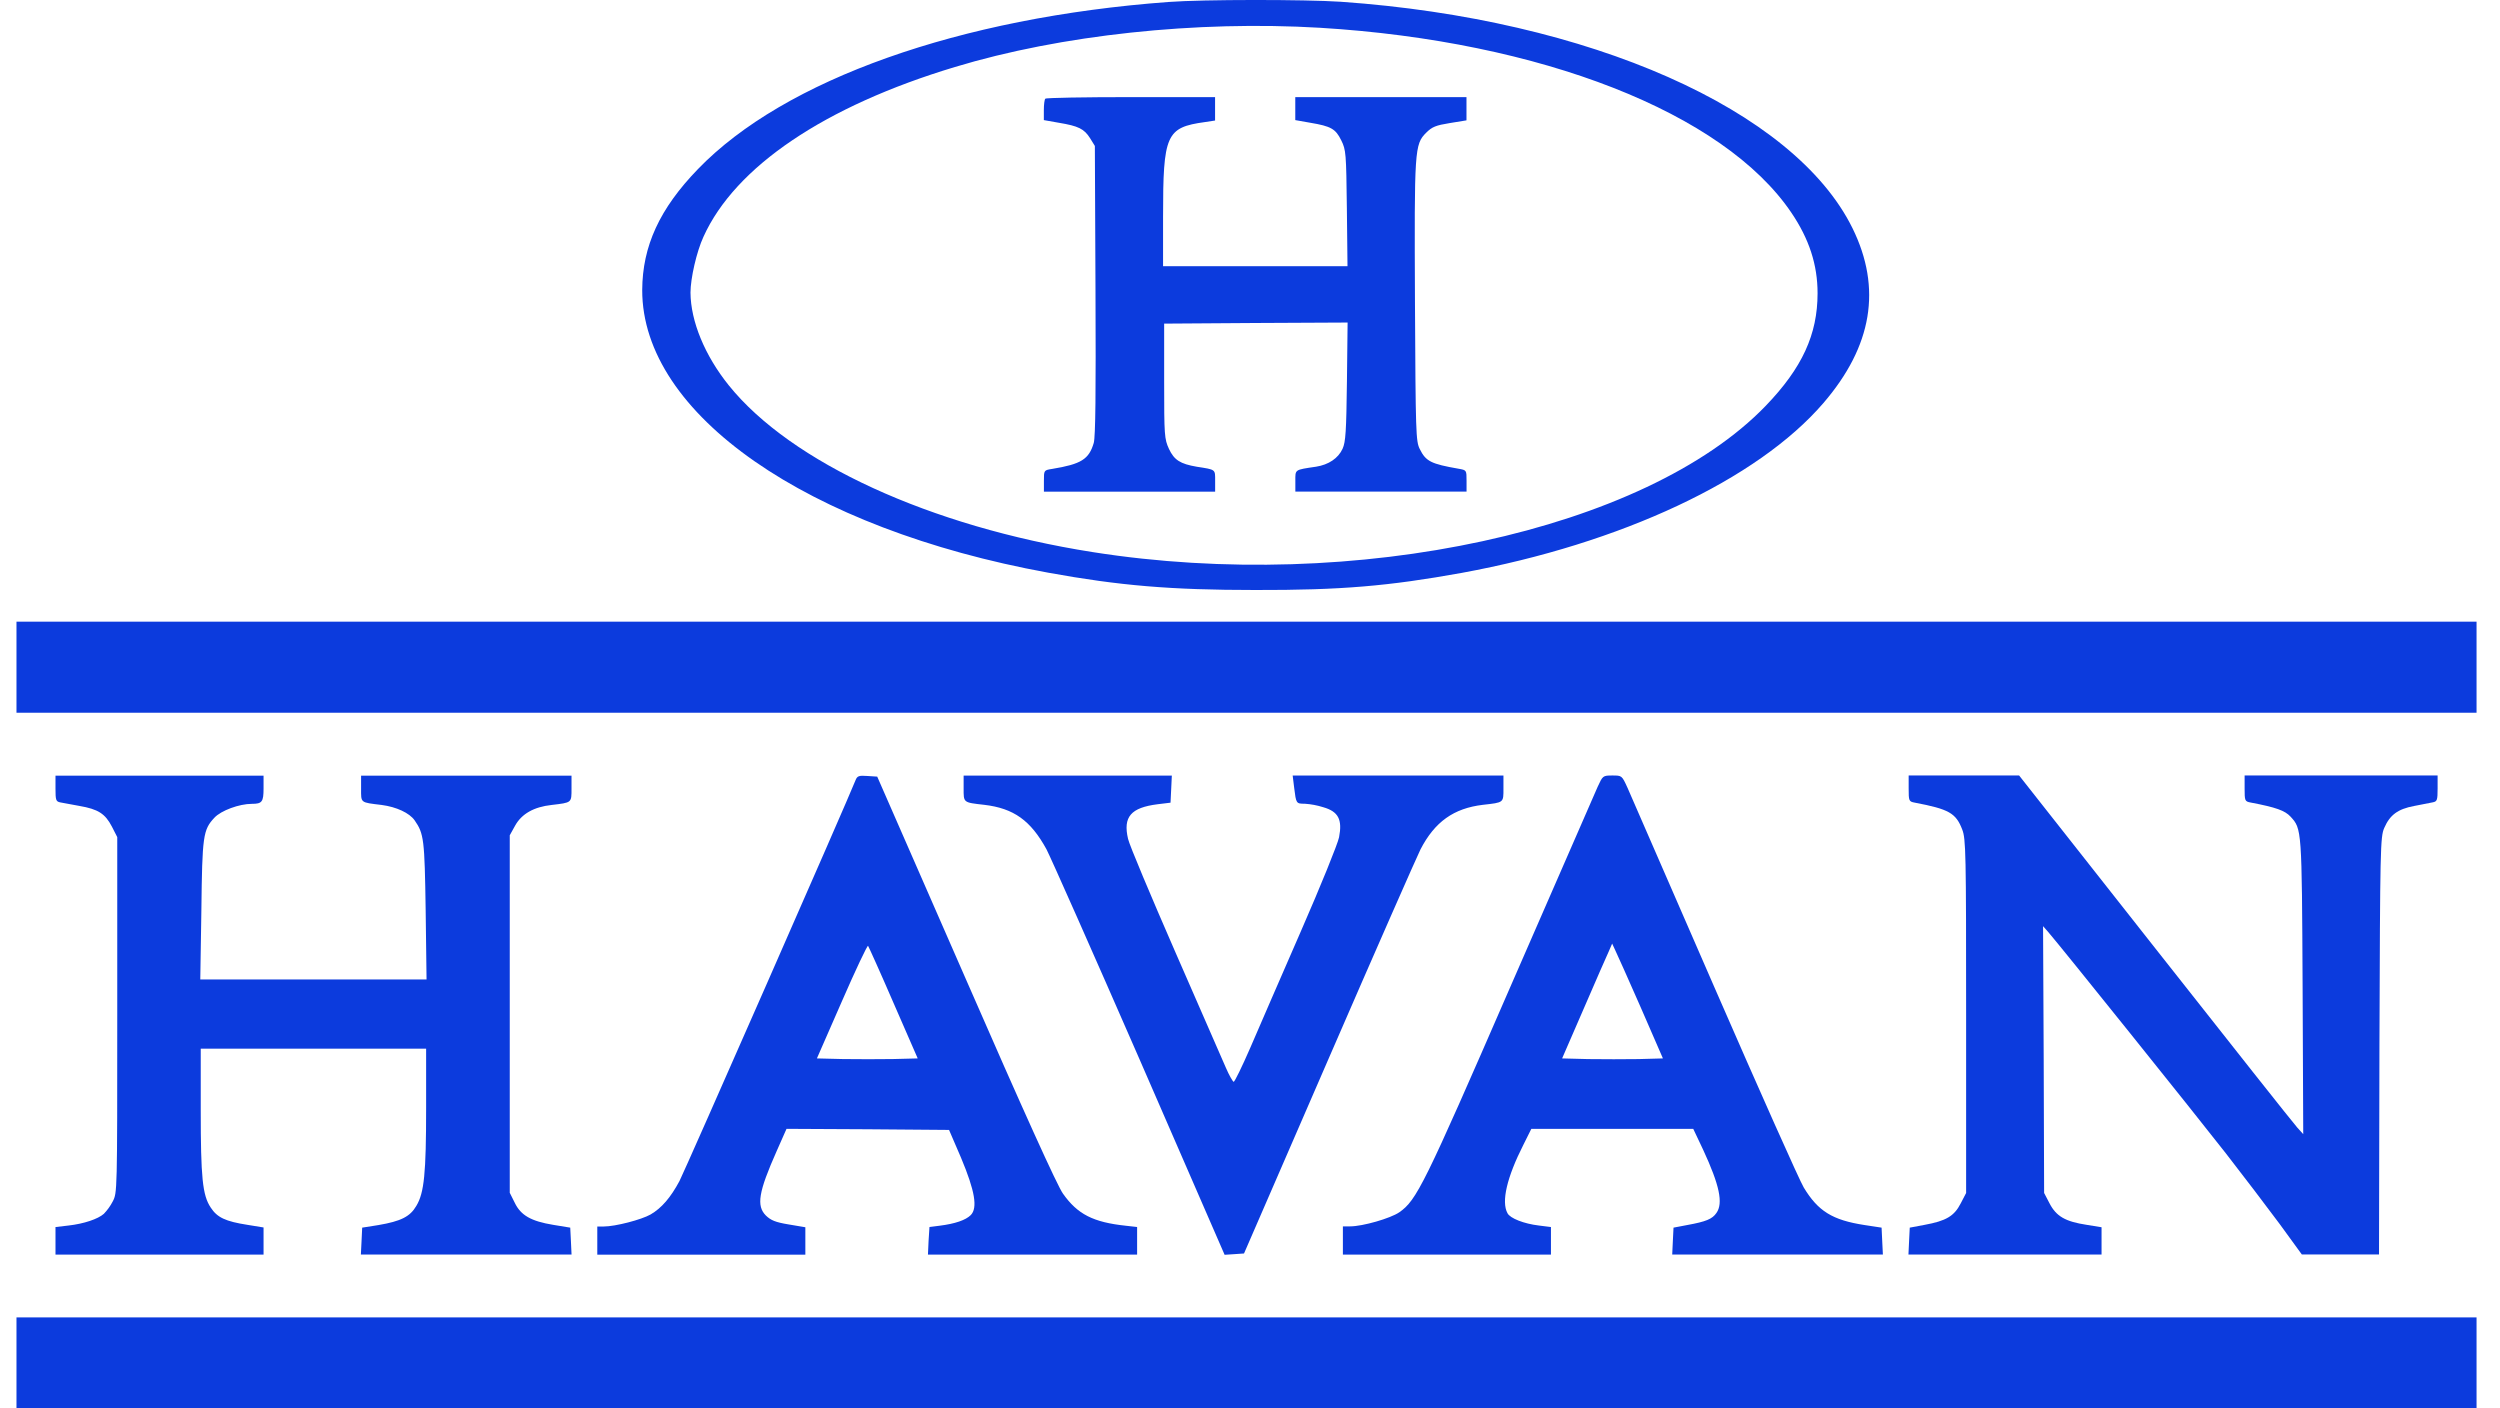 <svg width="71" height="40" viewBox="0 0 71 40" fill="none" xmlns="http://www.w3.org/2000/svg">
<g id="logo-havan-w (1) 1" clip-path="url(#clip0_972_2780)">
<g id="Layer 2">
<g id="logo-havan-w">
<path id="linha-2" d="M0.468 38.707V40H70.334V37.415H0.468V38.707Z" fill="#0C3BDD"/>
<path id="n" d="M54.206 22.395C54.206 22.745 54.212 22.764 54.379 22.795C55.351 22.98 55.548 23.091 55.727 23.558C55.831 23.823 55.838 24.198 55.838 28.858V33.881L55.684 34.177C55.499 34.54 55.265 34.675 54.658 34.786L54.237 34.865L54.218 35.246L54.2 35.628H59.684V34.854L59.26 34.785C58.657 34.693 58.398 34.545 58.207 34.176L58.053 33.88L58.041 30.089L58.023 26.303L58.164 26.463C58.472 26.814 62.374 31.677 63.212 32.752C63.704 33.386 64.394 34.291 64.745 34.765L65.372 35.627H67.564L67.576 29.699C67.595 24.079 67.601 23.765 67.713 23.513C67.873 23.143 68.1 22.977 68.556 22.891C68.772 22.848 69.012 22.804 69.092 22.786C69.215 22.761 69.228 22.724 69.228 22.392V22.023H63.747V22.392C63.747 22.743 63.753 22.761 63.919 22.792C64.64 22.929 64.892 23.02 65.052 23.193C65.372 23.543 65.372 23.531 65.394 28.024L65.412 32.21L65.24 32.02C65.148 31.921 63.332 29.627 61.207 26.929L57.342 22.023H54.206V22.395Z" fill="#0C3BDD"/>
<path id="a-2" d="M45.373 22.346C45.293 22.524 44.172 25.097 42.88 28.058C40.442 33.664 40.233 34.085 39.74 34.429C39.488 34.602 38.7 34.829 38.343 34.829H38.138V35.63H44.047V34.848L43.705 34.805C43.281 34.755 42.885 34.6 42.812 34.454C42.634 34.128 42.794 33.438 43.269 32.502L43.49 32.059H48.088L48.371 32.657C48.833 33.654 48.944 34.171 48.747 34.448C48.63 34.62 48.451 34.694 47.922 34.79L47.528 34.865L47.509 35.246L47.491 35.629H53.474L53.455 35.246L53.437 34.865L52.951 34.791C52.039 34.65 51.633 34.397 51.227 33.726C51.11 33.535 49.971 30.98 48.697 28.057C47.424 25.133 46.309 22.572 46.222 22.375C46.062 22.024 46.062 22.024 45.791 22.024C45.52 22.024 45.518 22.032 45.373 22.346ZM46.598 28.613L47.227 30.059L46.538 30.078C46.157 30.084 45.513 30.084 45.103 30.078L44.364 30.059L44.979 28.643C45.317 27.861 45.637 27.129 45.693 27.011L45.785 26.798L45.871 26.983C45.921 27.08 46.247 27.818 46.598 28.613Z" fill="#0C3BDD"/>
<path id="v" d="M27.367 22.389C27.367 22.799 27.349 22.789 27.953 22.857C28.789 22.956 29.27 23.3 29.719 24.118C29.836 24.341 31.024 27.018 32.36 30.078L34.779 35.636L35.053 35.618L35.33 35.599L37.749 30.028C39.079 26.962 40.248 24.31 40.341 24.125C40.747 23.337 41.288 22.956 42.113 22.857C42.716 22.789 42.698 22.801 42.698 22.389V22.026H36.712L36.755 22.377C36.81 22.82 36.81 22.826 37.056 22.826C37.234 22.838 37.41 22.871 37.58 22.925C38.011 23.048 38.127 23.276 38.029 23.78C37.992 23.965 37.506 25.165 36.946 26.446C36.385 27.727 35.745 29.21 35.51 29.752C35.275 30.293 35.061 30.73 35.036 30.724C35.012 30.718 34.907 30.54 34.815 30.324C34.723 30.109 34.076 28.632 33.379 27.038C32.683 25.443 32.074 23.996 32.037 23.825C31.889 23.197 32.117 22.936 32.88 22.84L33.243 22.796L33.262 22.409L33.28 22.027H27.367V22.389Z" fill="#0C3BDD"/>
<path id="a-1" d="M24.296 22.161C24.099 22.672 19.442 33.266 19.297 33.542C19.045 34.011 18.793 34.306 18.477 34.491C18.219 34.638 17.48 34.833 17.141 34.833H16.963V35.633H22.872V34.854L22.398 34.774C22.022 34.712 21.893 34.657 21.752 34.522C21.475 34.245 21.543 33.85 22.059 32.687L22.337 32.059L24.645 32.071L26.953 32.09L27.295 32.884C27.689 33.825 27.77 34.306 27.569 34.509C27.427 34.651 27.126 34.755 26.68 34.811L26.397 34.847L26.372 35.235L26.354 35.63H32.294V34.847L31.974 34.811C31.044 34.712 30.601 34.484 30.188 33.899C30.028 33.678 29.055 31.53 27.43 27.806L24.913 22.056L24.636 22.038C24.388 22.019 24.345 22.038 24.296 22.161ZM25.373 28.477L26.063 30.059L25.361 30.077C24.98 30.083 24.336 30.083 23.933 30.077L23.2 30.059L23.909 28.439C24.296 27.55 24.634 26.838 24.653 26.862C24.671 26.887 24.998 27.609 25.373 28.477Z" fill="#0C3BDD"/>
<path id="h" d="M1.576 22.395C1.576 22.727 1.588 22.764 1.717 22.789C1.791 22.801 2.031 22.845 2.253 22.888C2.789 22.98 2.986 23.109 3.176 23.472L3.33 23.774V28.828C3.33 33.869 3.33 33.875 3.201 34.122C3.134 34.251 3.049 34.369 2.949 34.473C2.783 34.62 2.382 34.756 1.945 34.805L1.576 34.848V35.63H7.485V34.86L7.031 34.786C6.402 34.688 6.168 34.577 5.984 34.294C5.75 33.943 5.701 33.444 5.701 31.518V29.782H12.102V31.456C12.102 33.328 12.047 33.875 11.825 34.245C11.647 34.553 11.389 34.682 10.748 34.792L10.286 34.865L10.268 35.246L10.249 35.629H16.232L16.214 35.246L16.195 34.865L15.713 34.786C15.078 34.682 14.789 34.513 14.619 34.159L14.477 33.875V23.722L14.631 23.445C14.816 23.113 15.161 22.916 15.665 22.861C16.244 22.792 16.231 22.805 16.231 22.392V22.029H10.255V22.398C10.255 22.809 10.224 22.786 10.84 22.861C11.259 22.916 11.628 23.088 11.775 23.297C12.04 23.679 12.059 23.833 12.089 25.858L12.114 27.816H5.688L5.719 25.858C5.743 23.728 5.768 23.568 6.088 23.224C6.279 23.018 6.796 22.829 7.153 22.829C7.442 22.829 7.485 22.774 7.485 22.392V22.029H1.576V22.395Z" fill="#0C3BDD"/>
<path id="linha-1" d="M0.468 18.948V20.241H70.334V17.655H0.468V18.948Z" fill="#0C3BDD"/>
<path id="h-elipse" d="M29.688 2.803C29.664 2.821 29.645 2.969 29.645 3.129V3.411L30.068 3.486C30.629 3.579 30.789 3.659 30.957 3.923L31.094 4.145L31.112 8.238C31.125 11.178 31.112 12.399 31.063 12.578C30.926 13.045 30.706 13.181 29.881 13.317C29.647 13.354 29.647 13.354 29.647 13.655V13.963H34.51V13.655C34.51 13.323 34.535 13.341 33.987 13.255C33.519 13.175 33.347 13.065 33.199 12.75C33.069 12.467 33.062 12.375 33.062 10.824V9.191L35.666 9.173L38.272 9.16L38.253 10.835C38.235 12.244 38.217 12.552 38.13 12.743C38.007 13.016 37.73 13.199 37.378 13.254C36.757 13.346 36.788 13.328 36.788 13.66V13.961H41.65V13.654C41.65 13.352 41.65 13.352 41.423 13.312C40.641 13.175 40.494 13.103 40.321 12.752C40.21 12.53 40.204 12.302 40.185 8.581C40.166 4.236 40.172 4.1 40.505 3.768C40.671 3.602 40.779 3.559 41.176 3.495L41.648 3.418V2.758H36.786V3.411L37.21 3.486C37.801 3.585 37.931 3.659 38.091 3.985C38.227 4.258 38.232 4.348 38.251 5.911L38.269 7.561H33.031V6.157C33.031 3.817 33.117 3.62 34.219 3.467L34.508 3.423V2.758H32.119C30.803 2.758 29.707 2.777 29.688 2.803Z" fill="#0C3BDD"/>
<path id="elipse" d="M33.185 0.056C27.257 0.494 22.275 2.26 19.821 4.803C18.732 5.928 18.245 6.99 18.239 8.237C18.233 11.758 22.917 15.014 29.768 16.264C31.793 16.633 33.258 16.756 35.648 16.756C38.073 16.762 39.434 16.646 41.514 16.27C46.039 15.439 49.91 13.623 51.782 11.45C53.175 9.831 53.449 8.188 52.612 6.483C50.956 3.115 45.145 0.543 38.079 0.05C37.042 -0.018 34.176 -0.018 33.185 0.056ZM37.491 0.789C43.764 1.17 48.954 3.201 50.874 6.039C51.379 6.784 51.619 7.517 51.619 8.329C51.619 9.499 51.182 10.449 50.148 11.524C46.737 15.064 38.483 16.856 31.028 15.679C26.418 14.953 22.466 13.137 20.699 10.946C20.015 10.096 19.616 9.124 19.61 8.311C19.61 7.911 19.782 7.149 19.979 6.723C20.878 4.735 23.42 3.017 27.119 1.903C30.125 0.992 33.985 0.58 37.493 0.789H37.491Z" fill="#0C3BDD"/>
</g>
</g>
</g>
<defs>
<clipPath id="clip0_972_2780">
<rect width="69.866" height="40" fill="white" transform="translate(0.468)"/>
</clipPath>
</defs>
</svg>
